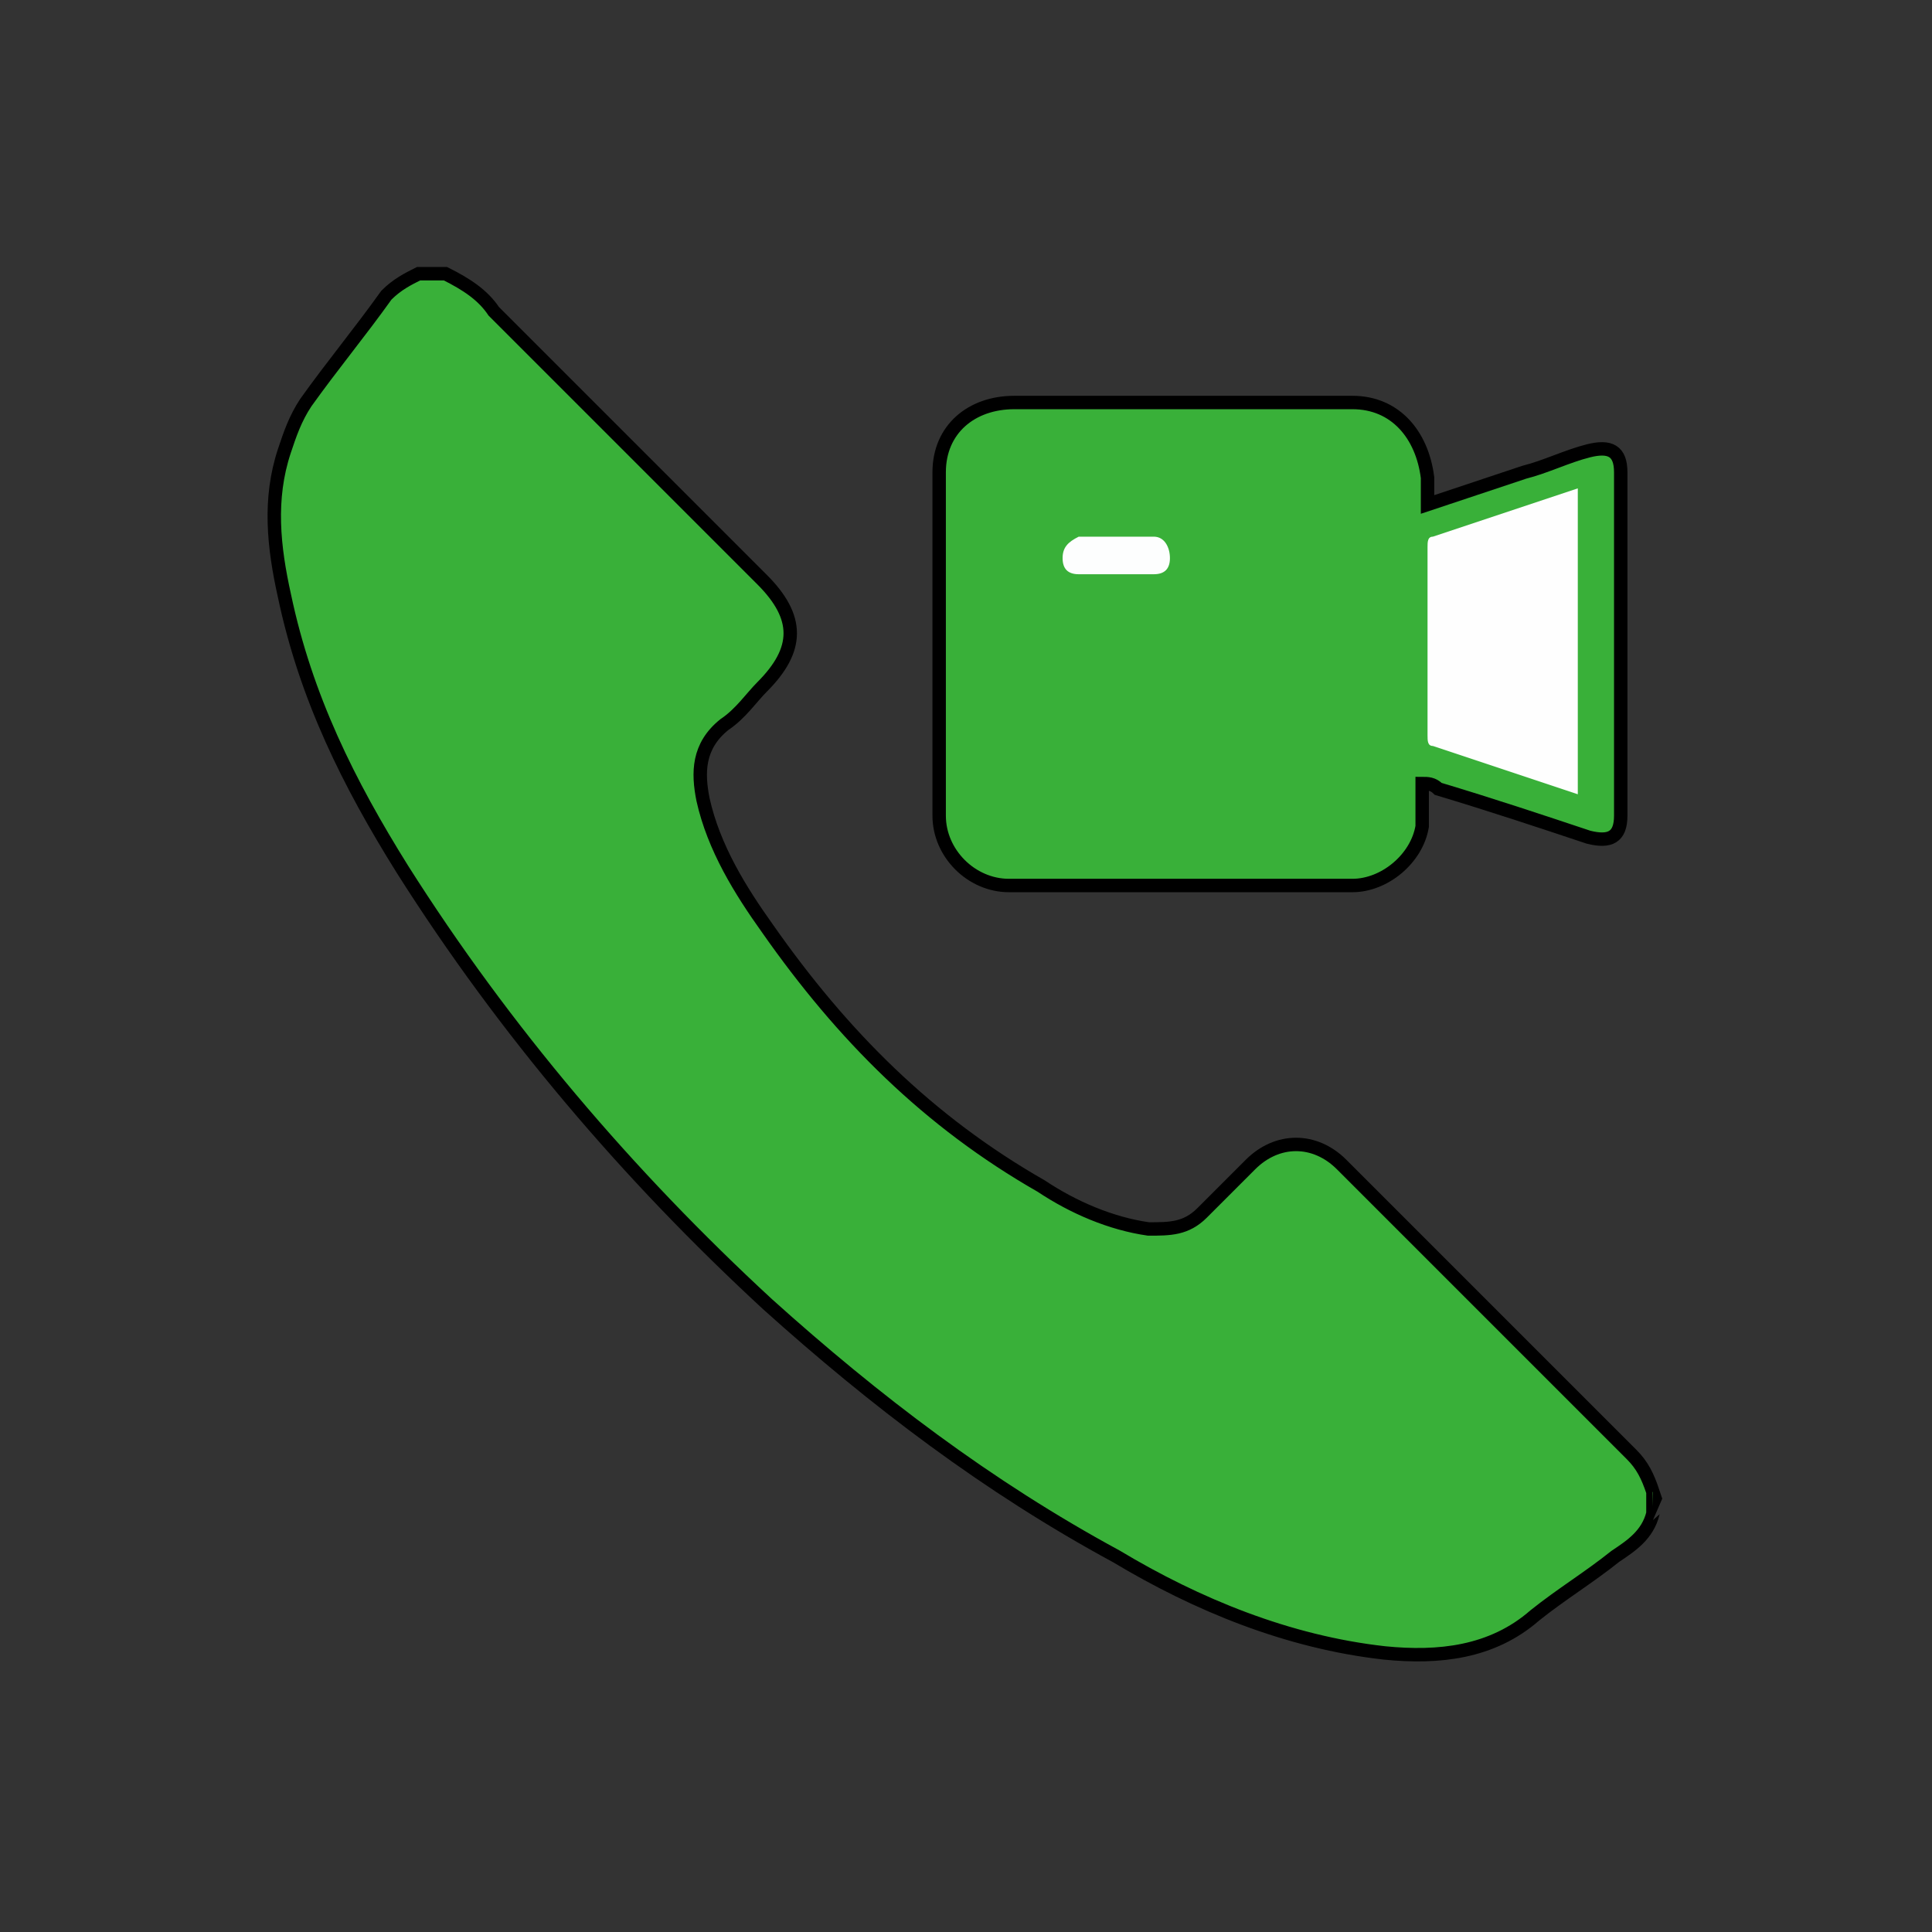 <?xml version="1.0" encoding="utf-8"?>
<!-- Generator: Adobe Illustrator 26.0.1, SVG Export Plug-In . SVG Version: 6.00 Build 0)  -->
<svg version="1.1" id="Layer_1" xmlns="http://www.w3.org/2000/svg" xmlns:xlink="http://www.w3.org/1999/xlink" x="0px" y="0px"
	 viewBox="0 0 36 36" style="enable-background:new 0 0 36 36;" xml:space="preserve">
<rect x="0" y="0" width="36" height="36" fill="#333333" stroke="none"/>
<style type="text/css">
	.st0{fill:#39B039;stroke:#000000;stroke-width:0.25;stroke-miterlimit:10;}
	.st1{fill:#FEFEFE;}
	.st2{fill:#FDFEFE;}
</style>
<path class="st0" d="M30.8,28.2c-0.1,0.4-0.4,0.6-0.7,0.8c-0.5,0.4-1,0.7-1.5,1.1c-0.8,0.7-1.8,0.8-2.8,0.7c-1.8-0.2-3.5-0.9-5-1.8
	c-2.4-1.3-4.5-2.9-6.5-4.7c-2.6-2.4-4.9-5.1-6.8-8.1c-1-1.6-1.8-3.2-2.2-5.1c-0.2-0.9-0.3-1.8,0-2.7c0.1-0.3,0.2-0.6,0.4-0.9
	c0.5-0.7,1-1.3,1.5-2c0.2-0.2,0.4-0.3,0.6-0.4c0.2,0,0.3,0,0.5,0C8.7,5.3,9,5.5,9.2,5.8c1.7,1.7,3.4,3.4,5,5c0.7,0.7,0.7,1.3,0,2
	c-0.2,0.2-0.4,0.5-0.7,0.7c-0.5,0.4-0.5,0.9-0.4,1.4c0.2,0.9,0.7,1.7,1.2,2.4c1.4,2,3,3.6,5.1,4.8c0.6,0.4,1.3,0.7,2,0.8
	c0.4,0,0.7,0,1-0.3s0.6-0.6,0.9-0.9c0.5-0.5,1.2-0.5,1.7,0c1.8,1.8,3.6,3.6,5.4,5.4c0.2,0.2,0.3,0.4,0.4,0.7
	C30.8,27.8,30.8,28,30.8,28.2z"/>
<path class="st0" d="M26.5,14.6c0,0.3,0,0.5,0,0.8c-0.1,0.6-0.7,1.1-1.3,1.1c-2.1,0-4.3,0-6.4,0c-0.7,0-1.3-0.6-1.3-1.3
	c0-2.1,0-4.2,0-6.4c0-0.8,0.6-1.3,1.4-1.3c2.1,0,4.2,0,6.3,0c0.8,0,1.3,0.6,1.4,1.4c0,0.2,0,0.3,0,0.5c0.6-0.2,1.2-0.4,1.8-0.6
	c0.4-0.1,0.8-0.3,1.2-0.4c0.4-0.1,0.6,0,0.6,0.4c0,2.1,0,4.3,0,6.4c0,0.4-0.2,0.5-0.6,0.4c-0.9-0.3-1.8-0.6-2.8-0.9
	C26.7,14.6,26.6,14.6,26.5,14.6z"/>
<path class="st1" d="M29.4,14.8c-0.9-0.3-1.8-0.6-2.7-0.9c-0.1,0-0.1-0.1-0.1-0.2c0-1.2,0-2.3,0-3.5c0-0.1,0-0.2,0.1-0.2
	c0.9-0.3,1.8-0.6,2.7-0.9C29.4,11,29.4,12.9,29.4,14.8z"/>
<path class="st2" d="M20.7,10.7c-0.2,0-0.4,0-0.6,0s-0.3-0.1-0.3-0.3s0.1-0.3,0.3-0.4c0.5,0,0.9,0,1.4,0c0.2,0,0.3,0.2,0.3,0.4
	s-0.1,0.3-0.3,0.3C21.1,10.7,20.9,10.7,20.7,10.7L20.7,10.7z"/>
</svg>

